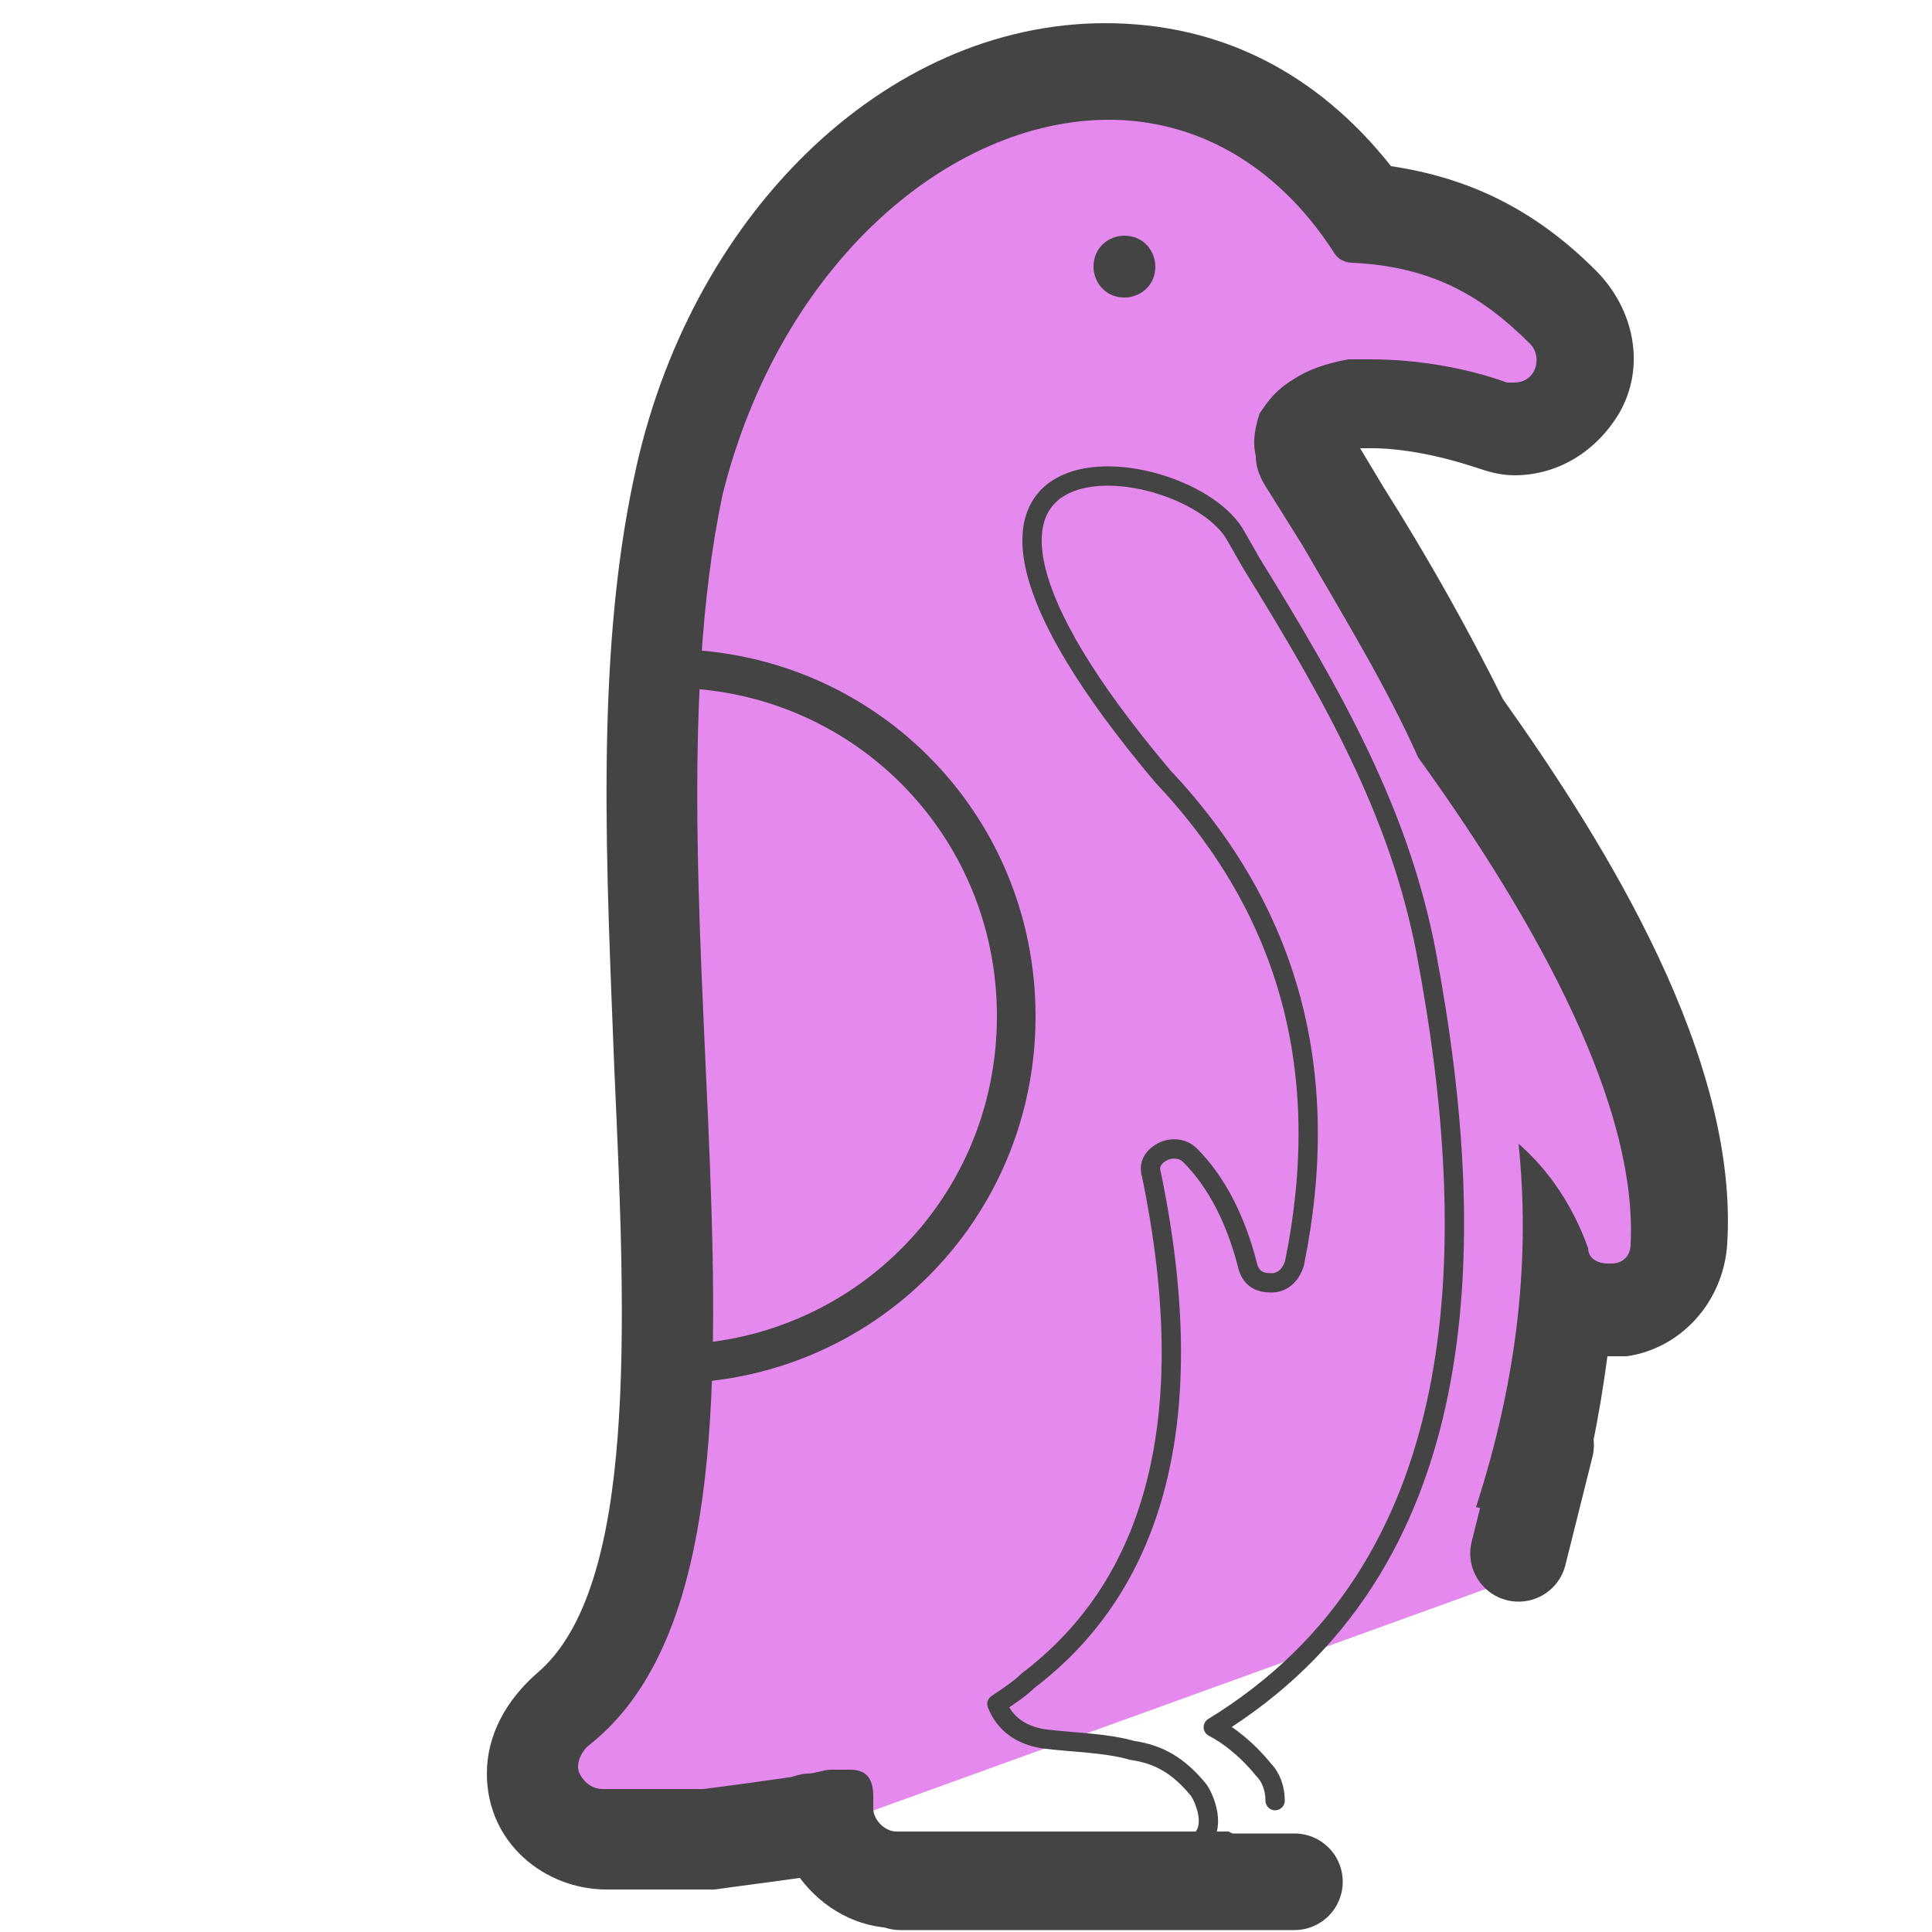 <svg xmlns="http://www.w3.org/2000/svg" viewBox="0 0 50 50"><path fill="#e589ef" d="M35.3 5.6l-3.5-3.2c-1.5 0-8.6-.2-8.6 1.3l-5.4 7.8-.9 29-3 5 3.6 3.2 22.4-8.1c0-2.1-.1-5.3 1.4-5.8 3-1.1 2-8.6-.6-12.3L34 10.8l6.4-.2.8-2.2c0-1.5-4.4-2.8-5.9-2.8z"/><path fill="none" stroke="#444" stroke-linecap="round" stroke-linejoin="round" stroke-miterlimit="10" stroke-width=".5" d="M29.9 47.9c.2 0 .7.3 1.2-.3.4-.4 0-1.2-.1-1.3-.5-.6-1-.9-1.7-1-.7-.2-1.5-.2-2.3-.3h0c-.6-.1-1-.4-1.2-.9.3-.2.6-.4.8-.6 3.3-2.5 4.5-6.8 3.2-13.1-.1-.3.1-.5.3-.6.2-.1.5-.1.7.1.7.7 1.2 1.7 1.5 2.9.1.3.3.4.6.4s.5-.2.6-.5c1-4.9-.1-9.1-3.4-12.6h0c-8.1-9.6.7-8.5 1.9-6.2l.4.7c2.1 3.4 3.8 6.4 4.5 10h0c1.5 7.9 1.2 16-5.5 20.1.4.2.9.6 1.3 1.1.2.2.3.5.3.8" clip-rule="evenodd"/><path fill="#444" fill-rule="evenodd" d="M29.1 7.7c-.5 0-.8-.4-.8-.8 0-.5.4-.8.8-.8.5 0 .8.4.8.8 0 .5-.4.8-.8.8z" clip-rule="evenodd"/><path fill="none" stroke="#444" stroke-linecap="round" stroke-linejoin="round" stroke-miterlimit="10" d="M17.3 17.3c5 0 9 4 9 9s-4 9-9 9" clip-rule="evenodd"/><path stroke="#444" stroke-linecap="round" stroke-linejoin="round" stroke-miterlimit="10" stroke-width="2.5" d="M23.3 48.7h10.2M40 37.4l-.7 2.8"/><path fill="#444" d="M28.7 3.1c2.2 0 4.3 1.1 5.8 3.4.1.2.3.3.5.3 2 .1 3.3.8 4.6 2.1.2.2.2.5.1.7-.1.2-.3.3-.5.3H39c-1.1-.4-2.4-.6-3.5-.6h-.6c-.6.1-1.1.3-1.4.5-.5.3-.7.6-.9.9-.1.3-.2.7-.1 1.1 0 .3.1.5.2.7l1 1.6c1.1 1.9 2.2 3.7 3 5.5 2.6 3.6 5.7 8.7 5.5 12.6 0 .3-.2.5-.5.5h-.1c-.2 0-.5-.1-.5-.4-.4-1.1-1-2-1.8-2.7.3 2.9 0 6-1.1 9.4l2.4.7c.5-1.5.8-3.1 1-4.6h.5c1.4-.2 2.5-1.4 2.6-2.9.3-4.8-3.1-10.3-5.8-14.1-.9-1.8-1.9-3.6-3.1-5.5l-.6-1h.3c.8 0 1.8.2 2.7.5.3.1.6.2 1 .2 1.1 0 2.1-.6 2.7-1.6.7-1.2.4-2.7-.6-3.7C39.7 5.4 38 4.6 36 4.3 34.1 1.9 31.6.6 28.6.6c-5.7 0-10.8 5-12.2 11.8-1 4.7-.7 10.1-.5 15.3.3 6.6.6 13.4-2 15.6-.8.7-1.3 1.6-1.3 2.6 0 1.8 1.5 3 3.1 3h2.8c.7-.1 1.5-.2 2.2-.3.6.8 1.5 1.3 2.5 1.3h8.6c1-.5 1-2 0-2.5h-8.6c-.3 0-.6-.3-.6-.6v-.3c0-.5-.2-.7-.6-.7h-.5c-.2 0-.4.1-.6.1-.2 0-.4.1-.5.1-.7.1-1.4.2-2.2.3h-2.6c-.3 0-.5-.2-.6-.4-.1-.2 0-.5.2-.7 6.2-4.8 1.2-21.5 3.5-32.4 1.5-6 5.9-9.7 10-9.7"/></svg>